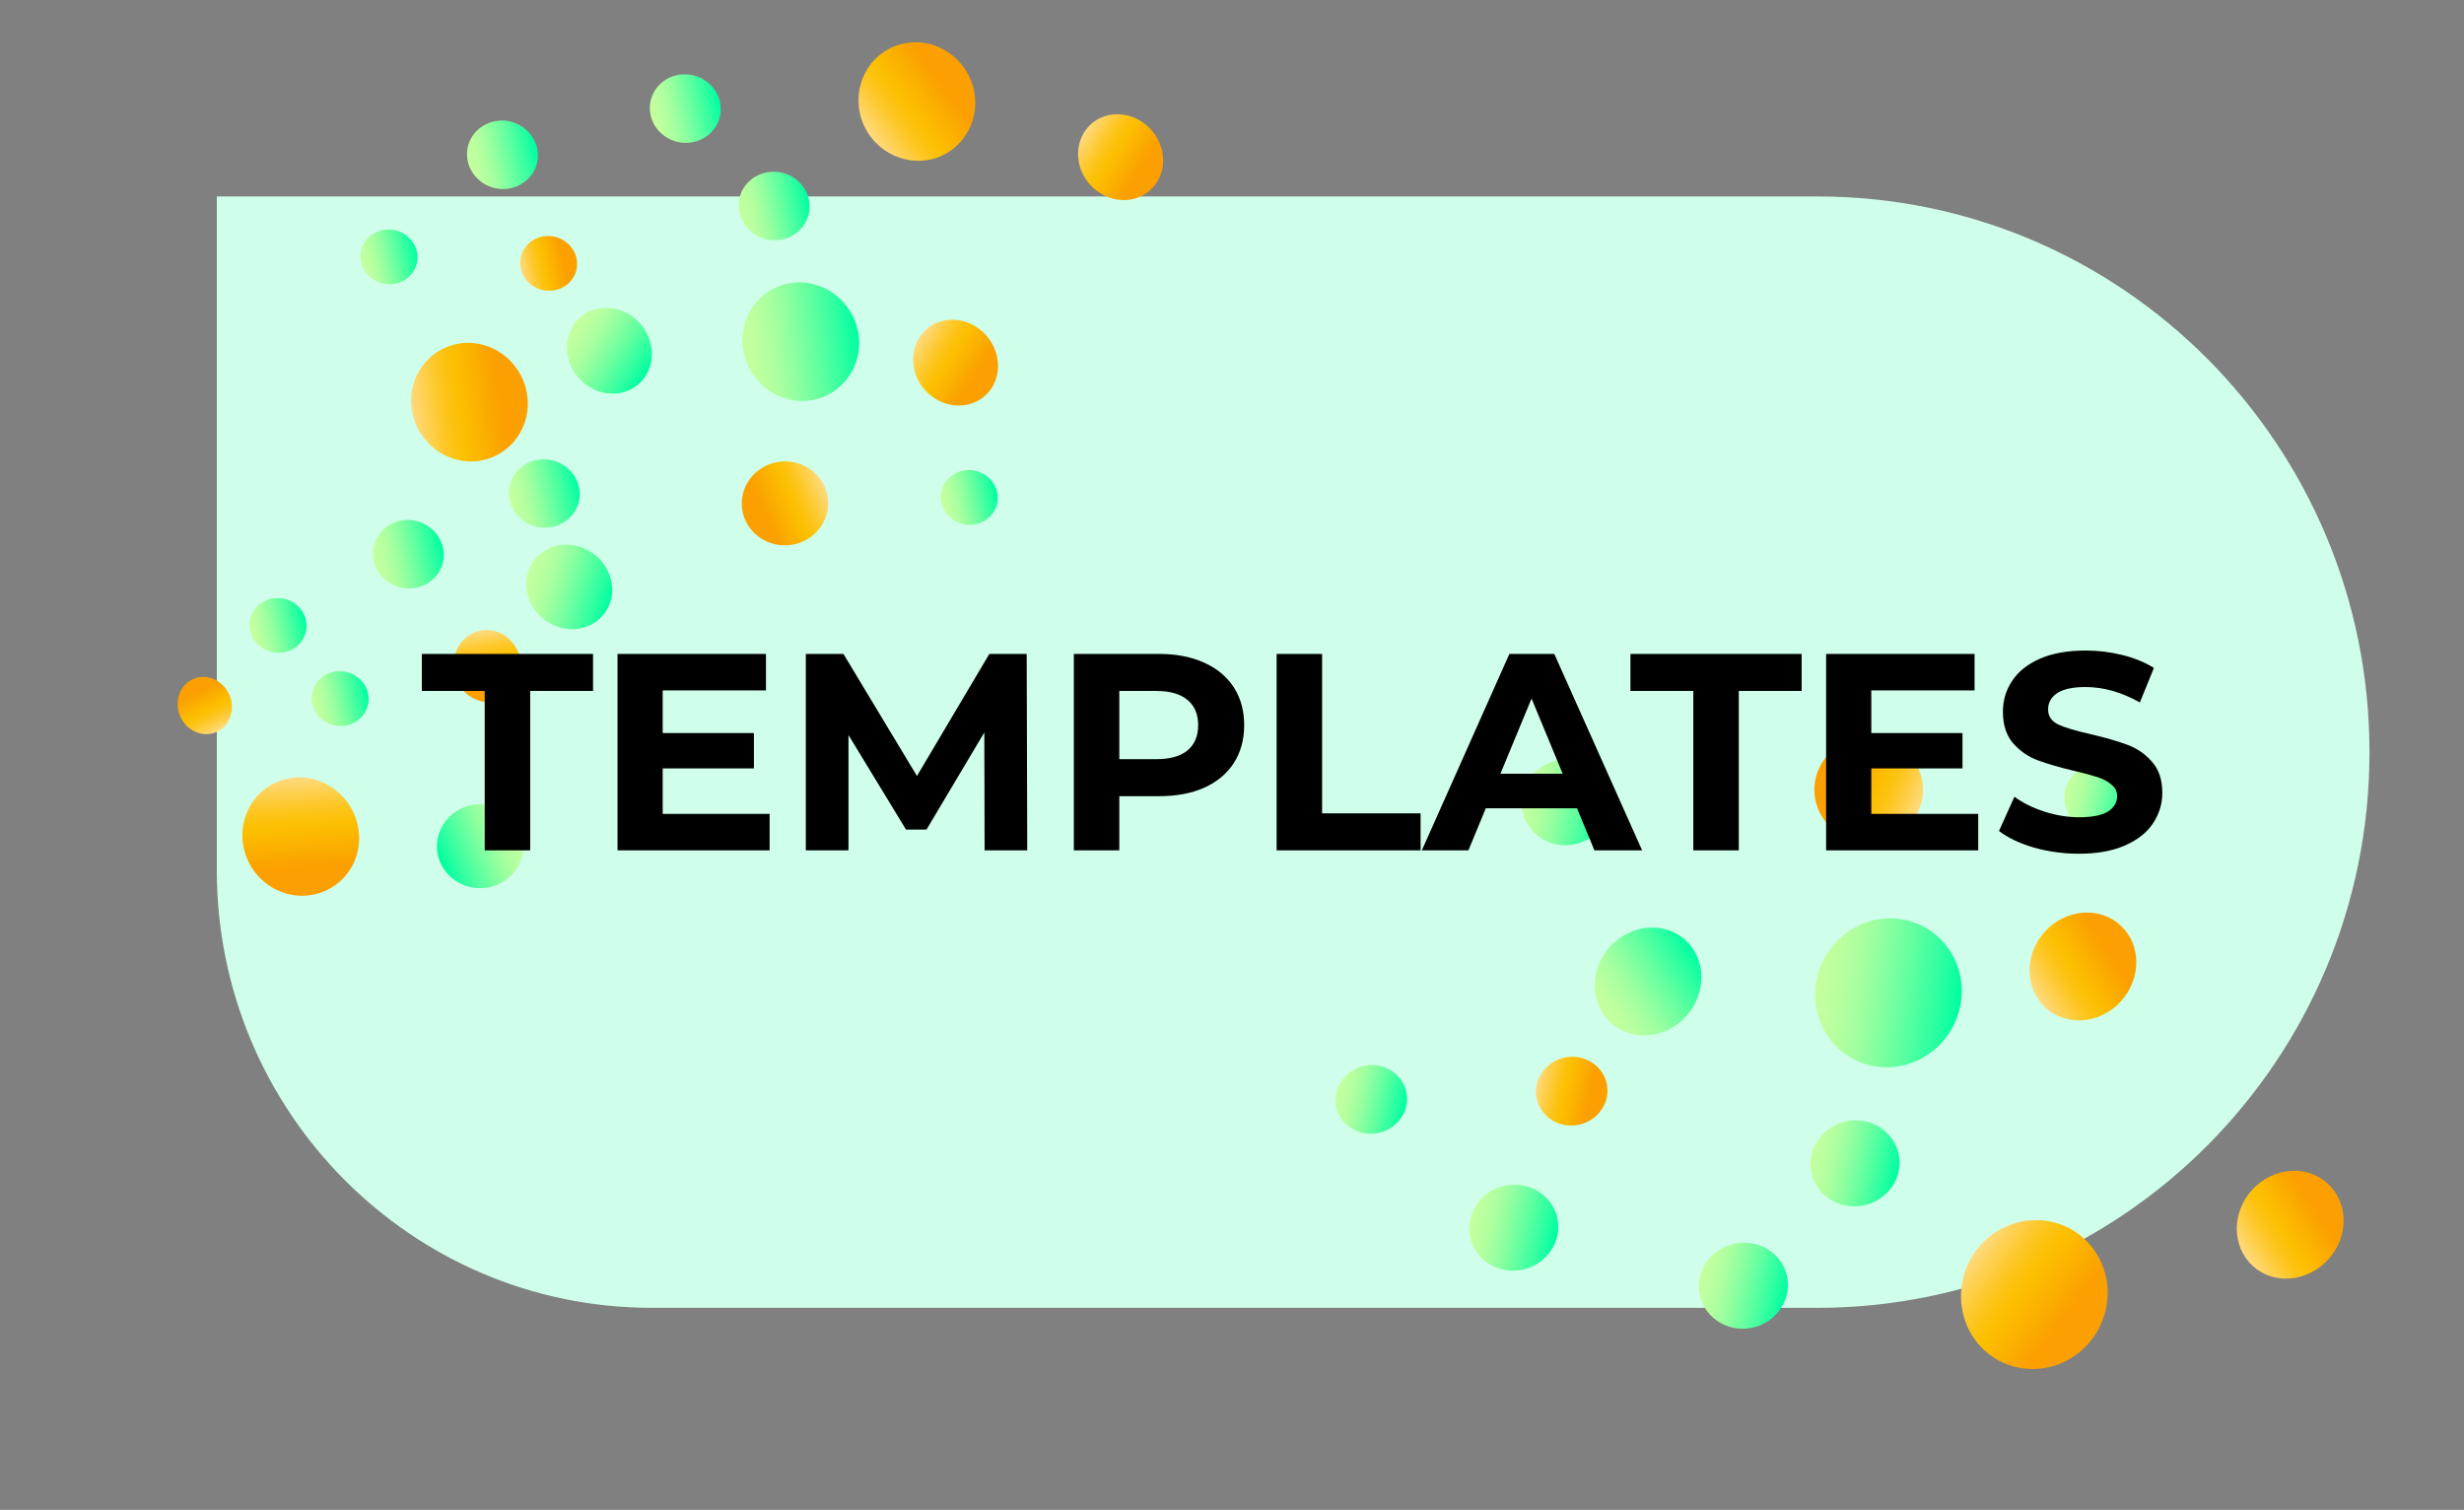 <?xml version="1.0" encoding="UTF-8"?><svg id="Layer_1" xmlns="http://www.w3.org/2000/svg" xmlns:xlink="http://www.w3.org/1999/xlink" viewBox="0 0 439 269"><rect x="0" y="0" width="439" height="269" fill="#808080" stroke="none"/><defs><style>.cls-1{fill:url(#linear-gradient);}.cls-2{fill:#cfffeb;}.cls-3{fill:url(#linear-gradient-8);}.cls-4{fill:url(#linear-gradient-9);}.cls-5{fill:url(#linear-gradient-3);}.cls-6{fill:url(#linear-gradient-4);}.cls-7{fill:url(#linear-gradient-2);}.cls-8{fill:url(#linear-gradient-6);}.cls-9{fill:url(#linear-gradient-7);}.cls-10{fill:url(#linear-gradient-5);}.cls-11{fill:url(#linear-gradient-14);}.cls-12{fill:url(#linear-gradient-18);}.cls-13{fill:url(#linear-gradient-22);}.cls-14{fill:url(#linear-gradient-20);}.cls-15{fill:url(#linear-gradient-21);}.cls-16{fill:url(#linear-gradient-23);}.cls-17{fill:url(#linear-gradient-15);}.cls-18{fill:url(#linear-gradient-19);}.cls-19{fill:url(#linear-gradient-16);}.cls-20{fill:url(#linear-gradient-17);}.cls-21{fill:url(#linear-gradient-13);}.cls-22{fill:url(#linear-gradient-12);}.cls-23{fill:url(#linear-gradient-10);}.cls-24{fill:url(#linear-gradient-11);}.cls-25{fill:url(#linear-gradient-27);}.cls-26{fill:url(#linear-gradient-24);}.cls-27{fill:url(#linear-gradient-26);}.cls-28{fill:url(#linear-gradient-35);}.cls-29{fill:url(#linear-gradient-34);}.cls-30{fill:url(#linear-gradient-25);}.cls-31{fill:url(#linear-gradient-28);}.cls-32{fill:url(#linear-gradient-29);}.cls-33{fill:url(#linear-gradient-33);}.cls-34{fill:url(#linear-gradient-30);}.cls-35{fill:url(#linear-gradient-32);}.cls-36{fill:url(#linear-gradient-31);}</style><linearGradient id="linear-gradient" x1="146.92" y1="-961.25" x2="132.77" y2="-967.2" gradientTransform="translate(0 -874.55) scale(1 -1)" gradientUnits="userSpaceOnUse"><stop offset="0" stop-color="#ffda80"/><stop offset=".12" stop-color="#fed153"/><stop offset=".25" stop-color="#fdc726"/><stop offset=".36" stop-color="#fcc10a"/><stop offset=".42" stop-color="#fcbf00"/><stop offset=".76" stop-color="#fba000"/><stop offset=".99" stop-color="#fba000"/></linearGradient><linearGradient id="linear-gradient-2" x1="73.35" y1="-947.52" x2="93.92" y2="-944.86" xlink:href="#linear-gradient"/><linearGradient id="linear-gradient-3" x1="132.38" y1="-936.76" x2="152.96" y2="-934.1" gradientTransform="translate(0 -874.55) scale(1 -1)" gradientUnits="userSpaceOnUse"><stop offset="0" stop-color="#c6ff9f"/><stop offset=".1" stop-color="#bfff9f"/><stop offset=".26" stop-color="#acff9f"/><stop offset=".43" stop-color="#8cffa0"/><stop offset=".63" stop-color="#60ffa0"/><stop offset=".85" stop-color="#29ffa1"/><stop offset=".99" stop-color="#00ffa1"/></linearGradient><linearGradient id="linear-gradient-4" x1="66.58" y1="-974.64" x2="78.86" y2="-971.95" xlink:href="#linear-gradient-3"/><linearGradient id="linear-gradient-5" x1="115.95" y1="-895.24" x2="128.24" y2="-892.55" xlink:href="#linear-gradient-3"/><linearGradient id="linear-gradient-6" x1="83.36" y1="-903.46" x2="95.64" y2="-900.78" xlink:href="#linear-gradient-3"/><linearGradient id="linear-gradient-7" x1="131.78" y1="-912.59" x2="144.07" y2="-909.9" xlink:href="#linear-gradient-3"/><linearGradient id="linear-gradient-8" x1="92.82" y1="-922.55" x2="102.67" y2="-920.4" xlink:href="#linear-gradient"/><linearGradient id="linear-gradient-9" x1="167.74" y1="-964.25" x2="177.6" y2="-962.1" xlink:href="#linear-gradient-3"/><linearGradient id="linear-gradient-10" x1="52.84" y1="-1013.05" x2="54.33" y2="-1034.15" xlink:href="#linear-gradient"/><linearGradient id="linear-gradient-11" x1="85.82" y1="-986.89" x2="87.89" y2="-999.6" xlink:href="#linear-gradient"/><linearGradient id="linear-gradient-12" x1="92.6" y1="-1022.33" x2="78.46" y2="-1028.28" xlink:href="#linear-gradient-3"/><linearGradient id="linear-gradient-13" x1="38.95" y1="-1004.84" x2="34.04" y2="-995.72" xlink:href="#linear-gradient"/><linearGradient id="linear-gradient-14" x1="44.59" y1="-987.06" x2="54.44" y2="-984.9" xlink:href="#linear-gradient-3"/><linearGradient id="linear-gradient-15" x1="55.67" y1="-1000.09" x2="65.52" y2="-997.93" xlink:href="#linear-gradient-3"/><linearGradient id="linear-gradient-16" x1="64.37" y1="-921.39" x2="74.22" y2="-919.23" xlink:href="#linear-gradient-3"/><linearGradient id="linear-gradient-17" x1="90.8" y1="-963.81" x2="103.08" y2="-961.12" xlink:href="#linear-gradient-3"/><linearGradient id="linear-gradient-18" x1="93.98" y1="-976.88" x2="108.89" y2="-981.35" xlink:href="#linear-gradient-3"/><linearGradient id="linear-gradient-19" x1="101.95" y1="-932.83" x2="115.21" y2="-941.24" xlink:href="#linear-gradient-3"/><linearGradient id="linear-gradient-20" x1="163.63" y1="-934.97" x2="176.88" y2="-943.36" xlink:href="#linear-gradient"/><linearGradient id="linear-gradient-21" x1="193.02" y1="-898.34" x2="206.27" y2="-906.74" xlink:href="#linear-gradient"/><linearGradient id="linear-gradient-22" x1="155.06" y1="-898.86" x2="171.62" y2="-886.44" xlink:href="#linear-gradient"/><linearGradient id="linear-gradient-23" x1="341.8" y1="-1018.99" x2="324.03" y2="-1011.52" xlink:href="#linear-gradient"/><linearGradient id="linear-gradient-24" x1="323.54" y1="-1049.75" x2="349.38" y2="-1053.1" xlink:href="#linear-gradient-3"/><linearGradient id="linear-gradient-25" x1="302.89" y1="-1101.91" x2="318.33" y2="-1105.29" xlink:href="#linear-gradient-3"/><linearGradient id="linear-gradient-26" x1="261.95" y1="-1091.58" x2="277.38" y2="-1094.95" xlink:href="#linear-gradient-3"/><linearGradient id="linear-gradient-27" x1="322.78" y1="-1080.12" x2="338.22" y2="-1083.49" xlink:href="#linear-gradient-3"/><linearGradient id="linear-gradient-28" x1="273.84" y1="-1067.6" x2="286.21" y2="-1070.3" xlink:href="#linear-gradient"/><linearGradient id="linear-gradient-29" x1="367.96" y1="-1015.22" x2="380.33" y2="-1017.92" xlink:href="#linear-gradient-3"/><linearGradient id="linear-gradient-30" x1="238.11" y1="-1069.06" x2="250.48" y2="-1071.77" xlink:href="#linear-gradient-3"/><linearGradient id="linear-gradient-31" x1="271.31" y1="-1015.78" x2="286.73" y2="-1019.15" xlink:href="#linear-gradient-3"/><linearGradient id="linear-gradient-32" x1="285.32" y1="-1054.68" x2="301.97" y2="-1044.12" xlink:href="#linear-gradient-3"/><linearGradient id="linear-gradient-33" x1="362.79" y1="-1052.01" x2="379.43" y2="-1041.46" xlink:href="#linear-gradient"/><linearGradient id="linear-gradient-34" x1="399.7" y1="-1098.01" x2="416.34" y2="-1087.46" xlink:href="#linear-gradient"/><linearGradient id="linear-gradient-35" x1="352.02" y1="-1097.36" x2="372.82" y2="-1112.96" xlink:href="#linear-gradient"/></defs><path class="cls-2" d="M38.63,35H323.79c54.33,0,98.37,44.32,98.37,99h0c0,54.68-44.04,99-98.37,99H116.13c-42.8,0-77.5-34.92-77.5-78V35Z"/><path class="cls-1" d="M132.38,91.49c-1.02-3.99,1.5-8.05,5.62-9.07,4.14-.99,8.32,1.44,9.34,5.44,1.02,3.99-1.49,8.05-5.62,9.07s-8.3-1.41-9.35-5.44Z"/><path class="cls-7" d="M94.04,72.02c-.07,5.82-4.78,10.39-10.52,10.18-5.74-.21-10.35-5.11-10.28-10.93,.07-5.82,4.78-10.39,10.52-10.18,5.74,.21,10.35,5.11,10.28,10.93Z"/><path class="cls-5" d="M153.07,61.25c-.07,5.82-4.78,10.39-10.52,10.18-5.74-.21-10.35-5.11-10.28-10.93,.07-5.82,4.78-10.39,10.52-10.18,5.74,.21,10.35,5.11,10.29,10.93Z"/><path class="cls-6" d="M79.06,98.45c.24,3.34-2.42,6.22-5.9,6.38-3.48,.16-6.5-2.45-6.71-5.81-.24-3.34,2.42-6.22,5.9-6.38,3.48-.16,6.47,2.47,6.71,5.81Z"/><path class="cls-10" d="M128.4,19.06c.24,3.34-2.42,6.22-5.9,6.38-3.48,.16-6.5-2.45-6.71-5.81-.21-3.36,2.42-6.22,5.9-6.38,3.48-.16,6.48,2.42,6.71,5.81Z"/><path class="cls-8" d="M95.83,27.29c.24,3.34-2.42,6.22-5.9,6.38-3.48,.16-6.5-2.45-6.71-5.81-.24-3.34,2.42-6.22,5.9-6.38,3.48-.16,6.47,2.47,6.71,5.81Z"/><path class="cls-9" d="M144.23,36.41c.24,3.34-2.42,6.22-5.9,6.38-3.48,.16-6.5-2.45-6.71-5.81-.24-3.34,2.42-6.22,5.9-6.38,3.48-.16,6.5,2.45,6.71,5.81Z"/><path class="cls-3" d="M102.81,46.69c.18,2.68-1.94,4.98-4.74,5.11-2.8,.13-5.21-1.96-5.4-4.64-.18-2.68,1.94-4.98,4.74-5.11,2.8-.13,5.21,1.96,5.4,4.64Z"/><path class="cls-4" d="M177.76,88.39c.18,2.68-1.94,4.98-4.74,5.11-2.8,.13-5.21-1.96-5.39-4.64-.18-2.68,1.94-4.98,4.74-5.11,2.8-.13,5.19,1.93,5.4,4.64Z"/><path class="cls-23" d="M53.07,159.56c-5.75-.42-10.17-5.49-9.87-11.29,.28-5.83,5.18-10.18,10.9-9.74,5.72,.44,10.17,5.49,9.87,11.29-.25,5.81-5.15,10.16-10.9,9.74Z"/><path class="cls-24" d="M87.05,125.07c-3.3,.04-6.09-2.81-6.21-6.36-.12-3.55,2.49-6.44,5.79-6.48,3.3-.04,6.09,2.81,6.21,6.36,.09,3.57-2.47,6.47-5.79,6.48Z"/><path class="cls-22" d="M78.07,152.57c-1.02-3.99,1.5-8.05,5.62-9.07,4.12-1.02,8.32,1.44,9.34,5.44,1.02,3.99-1.5,8.05-5.62,9.07-4.14,.99-8.32-1.44-9.34-5.44Z"/><path class="cls-21" d="M34.73,120.85c2.47-.88,5.3,.59,6.27,3.26,.97,2.67-.26,5.6-2.75,6.44-2.49,.85-5.3-.59-6.27-3.26-.97-2.67,.25-5.55,2.75-6.44Z"/><path class="cls-11" d="M54.61,111.19c.18,2.68-1.94,4.98-4.74,5.11-2.8,.13-5.21-1.96-5.4-4.64s1.94-4.98,4.74-5.11c2.8-.13,5.19,1.93,5.4,4.64Z"/><path class="cls-17" d="M65.67,124.23c.18,2.68-1.94,4.98-4.74,5.11-2.8,.13-5.21-1.96-5.4-4.64-.18-2.68,1.94-4.98,4.74-5.11,2.8-.13,5.24,1.94,5.4,4.64Z"/><path class="cls-19" d="M74.38,45.53c.18,2.68-1.94,4.98-4.74,5.11-2.8,.13-5.21-1.96-5.4-4.64-.18-2.68,1.94-4.98,4.74-5.11,2.8-.13,5.21,1.96,5.4,4.64Z"/><path class="cls-20" d="M103.28,87.63c.24,3.34-2.42,6.22-5.9,6.38-3.48,.16-6.5-2.45-6.71-5.81-.24-3.34,2.42-6.22,5.9-6.38,3.45-.14,6.47,2.47,6.71,5.81Z"/><path class="cls-12" d="M108.4,108.11c-1.74,3.66-6.27,5.05-10.12,3.09-3.85-1.96-5.57-6.53-3.84-10.19,1.74-3.66,6.27-5.05,10.12-3.09,3.85,1.96,5.57,6.53,3.84,10.19Z"/><path class="cls-18" d="M114.42,67.79c-2.66,3.06-7.44,3.12-10.66,.22-3.22-2.91-3.69-7.76-1.02-10.82s7.44-3.12,10.66-.22c3.21,2.96,3.66,7.78,1.02,10.82Z"/><path class="cls-14" d="M176.09,69.91c-2.66,3.06-7.44,3.12-10.66,.22-3.22-2.91-3.69-7.76-1.02-10.82,2.66-3.06,7.44-3.12,10.66-.22,3.21,2.96,3.68,7.81,1.02,10.82Z"/><path class="cls-15" d="M205.49,33.3c-2.66,3.06-7.44,3.12-10.66,.22-3.22-2.91-3.69-7.76-1.02-10.82,2.66-3.06,7.43-3.12,10.66-.22,3.24,2.94,3.69,7.76,1.02,10.82Z"/><path class="cls-13" d="M165.39,28.49c-5.63,.99-11.13-2.83-12.24-8.56-1.1-5.73,2.51-11.22,8.17-12.24,5.66-1.01,11.11,2.85,12.24,8.56,1.12,5.76-2.54,11.24-8.17,12.24Z"/><path class="cls-16" d="M323.54,138.43c-1.29,5.01,1.88,10.11,7.06,11.4,5.2,1.25,10.45-1.81,11.74-6.83,1.29-5.01-1.88-10.11-7.06-11.4-5.18-1.29-10.43,1.78-11.74,6.83Z"/><path class="cls-26" d="M349.52,176.41c-.08-7.31-6-13.05-13.21-12.79-7.21,.26-13,6.42-12.92,13.73,.08,7.31,6,13.05,13.21,12.79,7.21-.26,13-6.42,12.92-13.73Z"/><path class="cls-30" d="M318.53,229.41c.3-4.2-3.04-7.82-7.41-8.01s-8.17,3.08-8.43,7.3,3.04,7.81,7.41,8.01,8.14-3.04,8.43-7.3Z"/><path class="cls-27" d="M277.62,219.08c.3-4.2-3.04-7.81-7.41-8.01-4.37-.2-8.17,3.08-8.43,7.3-.3,4.2,3.04,7.82,7.41,8.01,4.38,.2,8.13-3.1,8.43-7.3Z"/><path class="cls-25" d="M338.42,207.62c.3-4.2-3.04-7.82-7.41-8.01-4.37-.2-8.17,3.07-8.43,7.3-.3,4.2,3.04,7.82,7.41,8.01,4.37,.2,8.17-3.07,8.43-7.3Z"/><path class="cls-31" d="M286.39,194.7c.23-3.36-2.44-6.26-5.95-6.42-3.51-.17-6.55,2.46-6.78,5.82s2.44,6.26,5.95,6.42c3.51,.17,6.55-2.46,6.78-5.83Z"/><path class="cls-32" d="M380.53,142.33c.23-3.36-2.44-6.26-5.95-6.42-3.51-.17-6.55,2.46-6.78,5.82-.23,3.36,2.44,6.26,5.95,6.42,3.52,.17,6.52-2.43,6.78-5.83Z"/><path class="cls-34" d="M250.68,196.17c.23-3.36-2.44-6.26-5.95-6.42-3.51-.17-6.55,2.46-6.78,5.82-.23,3.36,2.44,6.26,5.95,6.42,3.51,.17,6.55-2.46,6.78-5.82Z"/><path class="cls-36" d="M286.98,143.28c.3-4.2-3.04-7.82-7.41-8.01-4.37-.2-8.17,3.08-8.43,7.3-.3,4.2,3.04,7.81,7.41,8.01,4.34,.17,8.13-3.1,8.43-7.3Z"/><path class="cls-35" d="M300.98,168.2c-3.35-3.85-9.34-3.92-13.39-.27-4.05,3.65-4.63,9.74-1.29,13.59,3.35,3.85,9.34,3.92,13.39,.27,4.04-3.71,4.59-9.77,1.29-13.59Z"/><path class="cls-33" d="M378.44,165.53c-3.35-3.85-9.34-3.92-13.39-.27-4.05,3.65-4.63,9.74-1.28,13.59,3.35,3.85,9.34,3.92,13.39,.27,4.04-3.71,4.62-9.8,1.29-13.59Z"/><path class="cls-29" d="M415.37,211.53c-3.35-3.85-9.34-3.92-13.39-.27-4.05,3.65-4.63,9.74-1.29,13.59,3.35,3.85,9.34,3.92,13.39,.27,4.08-3.69,4.63-9.74,1.29-13.59Z"/><path class="cls-28" d="M365,217.57c-7.08-1.24-13.99,3.56-15.37,10.76-1.38,7.2,3.15,14.1,10.26,15.37,7.11,1.27,13.95-3.58,15.37-10.76,1.41-7.24-3.19-14.12-10.26-15.37Z"/><path d="M86.36,123.1h-11.2v-6.6h30.5v6.6h-11.2v28.4h-8.1v-28.4Zm50.76,21.9v6.5h-27.1v-35h26.45v6.5h-18.4v7.6h16.25v6.3h-16.25v8.1h19.05Zm38.3,6.5l-.05-21-10.3,17.3h-3.65l-10.25-16.85v20.55h-7.6v-35h6.7l13.1,21.75,12.9-21.75h6.65l.1,35h-7.6Zm31.05-35c3.1,0,5.78,.52,8.05,1.55,2.3,1.03,4.07,2.5,5.3,4.4,1.23,1.9,1.85,4.15,1.85,6.75s-.62,4.82-1.85,6.75c-1.23,1.9-3,3.37-5.3,4.4-2.27,1-4.95,1.5-8.05,1.5h-7.05v9.65h-8.1v-35h15.15Zm-.45,18.75c2.43,0,4.28-.52,5.55-1.55,1.27-1.07,1.9-2.57,1.9-4.5s-.63-3.47-1.9-4.5c-1.27-1.07-3.12-1.6-5.55-1.6h-6.6v12.15h6.6Zm21.43-18.75h8.1v28.4h17.55v6.6h-25.65v-35Zm53.52,27.5h-16.25l-3.1,7.5h-8.3l15.6-35h8l15.65,35h-8.5l-3.1-7.5Zm-2.55-6.15l-5.55-13.4-5.55,13.4h11.1Zm23.27-14.75h-11.2v-6.6h30.5v6.6h-11.2v28.4h-8.1v-28.4Zm50.76,21.9v6.5h-27.1v-35h26.45v6.5h-18.4v7.6h16.25v6.3h-16.25v8.1h19.05Zm17.95,7.1c-2.77,0-5.45-.37-8.05-1.1-2.57-.77-4.63-1.75-6.2-2.95l2.75-6.1c1.5,1.1,3.28,1.98,5.35,2.65,2.07,.67,4.13,1,6.2,1,2.3,0,4-.33,5.1-1,1.1-.7,1.65-1.62,1.65-2.75,0-.83-.33-1.52-1-2.05-.63-.57-1.47-1.02-2.5-1.35-1-.33-2.37-.7-4.1-1.1-2.67-.63-4.85-1.27-6.55-1.9-1.7-.63-3.17-1.65-4.4-3.05-1.2-1.4-1.8-3.27-1.8-5.6,0-2.03,.55-3.87,1.65-5.5,1.1-1.67,2.75-2.98,4.95-3.95,2.23-.97,4.95-1.45,8.15-1.45,2.23,0,4.42,.27,6.55,.8,2.13,.53,4,1.3,5.6,2.3l-2.5,6.15c-3.23-1.83-6.47-2.75-9.7-2.75-2.27,0-3.95,.37-5.05,1.1-1.07,.73-1.6,1.7-1.6,2.9s.62,2.1,1.85,2.7c1.27,.57,3.18,1.13,5.75,1.7,2.67,.63,4.85,1.27,6.55,1.9,1.7,.63,3.15,1.63,4.35,3,1.23,1.37,1.85,3.22,1.85,5.55,0,2-.57,3.83-1.7,5.5-1.1,1.63-2.77,2.93-5,3.9-2.23,.97-4.95,1.45-8.15,1.45Z"/></svg>